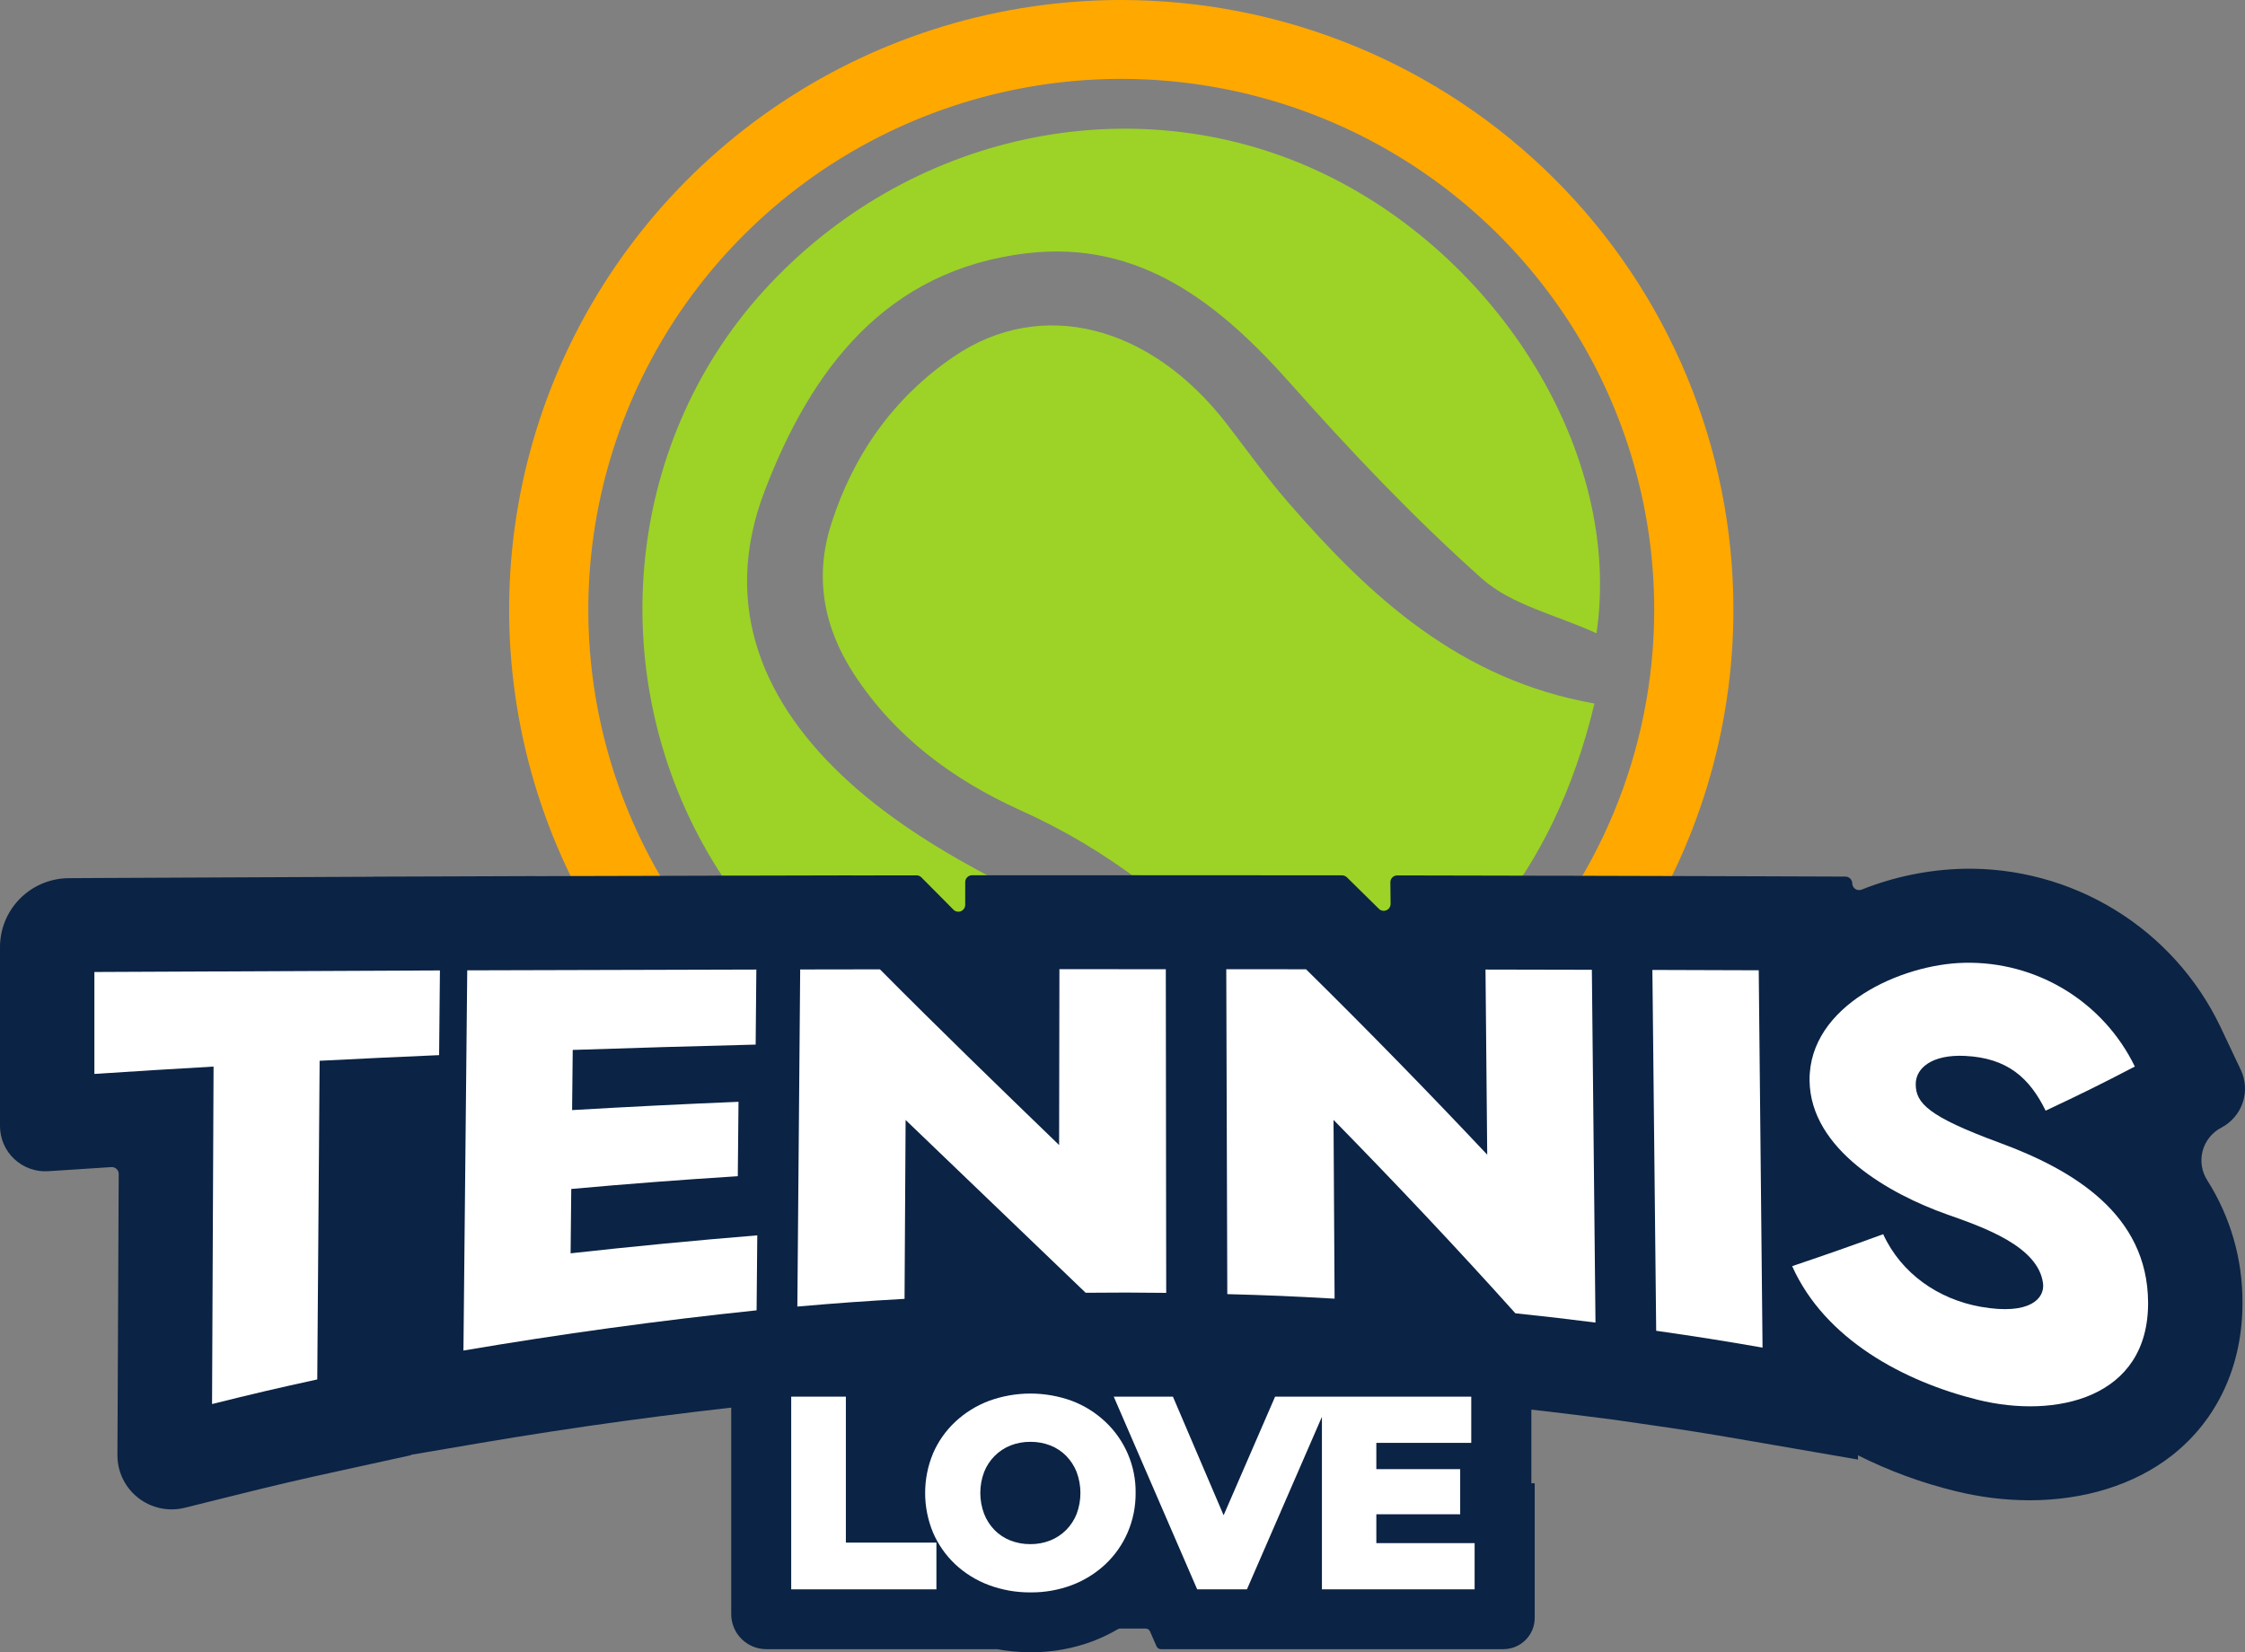 <svg width="72" height="53" viewBox="0 0 72 53" fill="none" xmlns="http://www.w3.org/2000/svg">
<rect x="0" y="0" width="72" height="53" fill="#808080" stroke="none"/>
<path d="M49.22 47.58V51.898C49.22 52.029 49.194 52.16 49.144 52.282C49.093 52.403 49.019 52.514 48.926 52.607C48.832 52.7 48.721 52.774 48.599 52.825C48.477 52.875 48.346 52.901 48.214 52.901H37.231C37.201 52.901 37.171 52.892 37.146 52.876C37.121 52.859 37.102 52.836 37.09 52.808L36.884 52.334C36.872 52.306 36.853 52.283 36.828 52.266C36.803 52.25 36.773 52.241 36.744 52.24H35.925C35.898 52.241 35.872 52.248 35.849 52.261C35.604 52.405 35.347 52.529 35.081 52.633C34.434 52.88 33.747 53.004 33.054 53C32.687 53 32.321 52.966 31.96 52.898V52.901H24.578C24.43 52.901 24.283 52.872 24.147 52.816C24.01 52.759 23.885 52.676 23.781 52.572C23.676 52.468 23.593 52.344 23.537 52.207C23.48 52.071 23.451 51.925 23.451 51.777V43.035C23.451 43.014 23.455 42.995 23.462 42.976C23.47 42.957 23.481 42.94 23.495 42.926C23.51 42.912 23.526 42.9 23.545 42.893C23.564 42.885 23.584 42.881 23.604 42.881H28.904C28.945 42.881 28.984 42.898 29.013 42.926C29.041 42.955 29.057 42.994 29.057 43.035V44.105C29.057 44.134 29.066 44.163 29.082 44.188C29.098 44.212 29.121 44.231 29.148 44.243C29.175 44.255 29.205 44.258 29.234 44.253C29.263 44.248 29.29 44.235 29.312 44.215L29.317 44.209C29.811 43.749 30.389 43.388 31.021 43.147C31.668 42.902 32.354 42.779 33.046 42.782C33.406 42.782 33.766 42.814 34.12 42.88C34.128 42.881 34.136 42.881 34.144 42.881H38.79C38.82 42.881 38.849 42.89 38.875 42.907C38.9 42.923 38.919 42.947 38.931 42.974L39.119 43.411C39.13 43.439 39.15 43.462 39.175 43.479C39.2 43.495 39.229 43.504 39.258 43.504C39.288 43.504 39.318 43.496 39.343 43.48C39.368 43.463 39.387 43.44 39.399 43.413L39.589 42.973C39.601 42.946 39.621 42.923 39.646 42.906C39.671 42.89 39.7 42.881 39.73 42.881H48.96C49.001 42.881 49.039 42.898 49.068 42.926C49.097 42.955 49.113 42.994 49.112 43.035V47.58H49.22Z" fill="#0B2344"/>
<path d="M35.96 5.81332e-08C32.077 0 28.281 1.147 25.053 3.296C21.824 5.445 19.308 8.5 17.822 12.074C16.337 15.647 15.948 19.58 16.706 23.373C17.463 27.167 19.333 30.652 22.079 33.387C24.825 36.122 28.323 37.984 32.131 38.739C35.94 39.493 39.887 39.106 43.474 37.625C47.062 36.145 50.128 33.638 52.285 30.422C54.442 27.206 55.593 23.424 55.593 19.556C55.593 16.988 55.085 14.445 54.099 12.072C53.112 9.699 51.666 7.543 49.843 5.727C48.02 3.911 45.855 2.471 43.473 1.488C41.091 0.505 38.538 -0 35.96 5.81332e-08V5.81332e-08ZM35.96 36.584C32.579 36.584 29.275 35.585 26.464 33.714C23.654 31.843 21.463 29.184 20.169 26.073C18.876 22.962 18.537 19.538 19.197 16.235C19.856 12.932 21.484 9.899 23.875 7.517C26.265 5.136 29.31 3.515 32.626 2.858C35.941 2.201 39.378 2.538 42.501 3.826C45.624 5.115 48.294 7.297 50.172 10.097C52.05 12.897 53.053 16.189 53.053 19.556C53.053 24.073 51.252 28.404 48.047 31.597C44.841 34.79 40.493 36.584 35.96 36.584Z" fill="#FFA800"/>
<path d="M51.136 22.567C49.834 28.02 46.748 31.73 41.726 33.911C41.097 33.062 40.551 32.259 39.937 31.51C37.987 29.13 35.507 27.235 32.694 25.977C30.554 25.003 28.709 23.637 27.401 21.643C26.422 20.151 26.11 18.533 26.655 16.819C27.361 14.596 28.659 12.753 30.591 11.437C33.401 9.524 36.895 10.422 39.345 13.6C39.995 14.444 40.617 15.313 41.314 16.117C43.937 19.139 46.815 21.803 51.136 22.567Z" fill="#9CD326"/>
<path d="M39.212 34.566C33.079 36.139 26.24 33.186 22.87 27.639C19.326 21.807 19.992 14.281 24.489 9.331C29.084 4.273 36.299 2.714 42.279 5.49C48.075 8.179 52.047 14.566 51.202 20.315C49.902 19.719 48.478 19.407 47.531 18.564C45.357 16.625 43.336 14.498 41.401 12.316C39.122 9.747 36.571 7.697 32.941 8.123C28.406 8.655 26.009 11.858 24.521 15.755C23.112 19.443 24.476 22.59 27.241 25.094C28.635 26.356 30.306 27.374 31.986 28.248C34.891 29.759 37.331 31.717 39.212 34.566Z" fill="#9CD326"/>
<path d="M71.238 36.173C71.562 36.005 71.809 35.717 71.926 35.372C72.043 35.026 72.021 34.649 71.865 34.319L71.207 32.928C70.466 31.382 69.293 30.082 67.829 29.185C66.365 28.288 64.672 27.83 62.953 27.868C61.838 27.898 60.737 28.125 59.703 28.538C59.669 28.551 59.634 28.555 59.598 28.551C59.563 28.547 59.529 28.535 59.5 28.515C59.471 28.495 59.447 28.468 59.43 28.437C59.413 28.406 59.404 28.371 59.404 28.336C59.403 28.278 59.38 28.223 59.339 28.183C59.298 28.142 59.242 28.119 59.184 28.119L56.415 28.109C55.446 28.106 54.82 28.104 54.051 28.102L52.132 28.097L49.935 28.091V28.092C49.201 28.09 48.586 28.089 47.649 28.087L44.811 28.081C44.782 28.081 44.754 28.087 44.727 28.098C44.7 28.109 44.675 28.126 44.655 28.146C44.635 28.167 44.618 28.191 44.607 28.218C44.596 28.245 44.591 28.274 44.591 28.303L44.598 28.995C44.598 29.039 44.585 29.081 44.561 29.118C44.537 29.154 44.503 29.182 44.463 29.199C44.422 29.216 44.378 29.221 44.335 29.212C44.292 29.204 44.253 29.183 44.222 29.152C44.154 29.085 44.085 29.017 44.017 28.95L43.198 28.143C43.157 28.102 43.101 28.08 43.043 28.079L40.413 28.078V28.076H37.932L36.293 28.075V28.076H33.977H31.176C31.118 28.076 31.062 28.099 31.021 28.14C30.979 28.181 30.956 28.237 30.956 28.295L30.955 29.026C30.955 29.069 30.942 29.112 30.918 29.148C30.893 29.184 30.859 29.212 30.818 29.229C30.778 29.245 30.733 29.25 30.691 29.241C30.648 29.232 30.608 29.211 30.578 29.18C30.51 29.112 30.443 29.044 30.376 28.976L29.55 28.144C29.53 28.123 29.505 28.107 29.478 28.096C29.451 28.084 29.422 28.078 29.393 28.079L27.312 28.082V28.08L24.25 28.087H24.18L22.662 28.089V28.091C20.83 28.095 18.998 28.1 17.167 28.105V28.103L14.658 28.112L11.987 28.121V28.124C8.995 28.136 6.004 28.15 3.012 28.165L2.207 28.17C1.621 28.172 1.06 28.406 0.646 28.82C0.233 29.234 0 29.794 6.46675e-09 30.378V36.123C-1.87701e-05 36.321 0.041 36.518 0.12 36.7C0.199 36.882 0.315 37.046 0.461 37.181C0.606 37.317 0.778 37.421 0.965 37.488C1.153 37.555 1.352 37.583 1.551 37.569L3.227 37.46L3.573 37.437C3.603 37.435 3.633 37.44 3.661 37.45C3.69 37.46 3.715 37.476 3.737 37.496C3.759 37.517 3.777 37.542 3.789 37.569C3.801 37.597 3.807 37.626 3.807 37.656L3.766 46.677C3.765 46.941 3.824 47.201 3.94 47.439C4.055 47.676 4.223 47.884 4.432 48.047C4.64 48.21 4.883 48.323 5.142 48.379C5.401 48.434 5.67 48.429 5.927 48.365L7.535 47.965C8.852 47.637 9.497 47.486 10.823 47.196L13.183 46.679V46.666L15.369 46.294C18.427 45.774 21.499 45.353 24.586 45.03L24.944 44.993L25.834 44.916C27.178 44.8 27.836 44.752 29.184 44.675L31.813 44.523C31.869 44.52 31.921 44.496 31.96 44.455C31.998 44.415 32.02 44.361 32.02 44.305L32.025 43.491C32.025 43.449 32.038 43.407 32.062 43.371C32.086 43.335 32.12 43.307 32.16 43.291C32.199 43.274 32.243 43.269 32.285 43.277C32.328 43.285 32.367 43.305 32.398 43.335L33.545 44.434C33.587 44.474 33.643 44.496 33.7 44.496L34.847 44.485C35.858 44.475 36.352 44.476 37.365 44.488L38.32 44.499L39.274 44.527C40.625 44.565 41.283 44.593 42.63 44.669L45.614 44.839C45.644 44.84 45.674 44.836 45.703 44.826C45.731 44.815 45.757 44.799 45.778 44.779C45.8 44.758 45.818 44.733 45.829 44.706C45.841 44.678 45.847 44.648 45.847 44.618L45.844 44.159C45.844 44.114 45.857 44.071 45.882 44.034C45.907 43.997 45.943 43.968 45.985 43.952C46.027 43.936 46.073 43.933 46.116 43.944C46.16 43.954 46.199 43.978 46.229 44.011L46.342 44.138L47.064 44.941C47.1 44.982 47.15 45.008 47.205 45.013L48.281 45.127C49.288 45.233 49.78 45.29 50.786 45.417L51.738 45.538L52.682 45.674C54.023 45.866 54.676 45.97 56.008 46.2L59.589 46.819L59.588 46.683C60.581 47.181 61.627 47.566 62.706 47.829C63.486 48.023 64.286 48.123 65.09 48.125C66.837 48.125 68.452 47.631 69.653 46.69C71.125 45.536 71.93 43.785 71.919 41.759C71.921 40.38 71.53 39.029 70.791 37.863C70.702 37.725 70.642 37.57 70.617 37.407C70.591 37.245 70.599 37.079 70.641 36.92C70.683 36.761 70.758 36.613 70.861 36.484C70.963 36.355 71.092 36.25 71.238 36.173L71.238 36.173Z" fill="#0B2344"/>
<path d="M14.083 33.846C12.549 33.913 11.783 33.949 10.251 34.027L10.175 44.249C8.822 44.545 8.147 44.703 6.801 45.038L6.849 34.213C5.319 34.302 4.555 34.349 3.027 34.449V31.179C6.721 31.16 10.415 31.143 14.109 31.129L14.083 33.846Z" fill="white"/>
<path d="M24.287 39.627C24.278 40.589 24.274 41.07 24.265 42.032C21.113 42.362 17.987 42.791 14.863 43.322L14.985 31.126C18.076 31.116 21.166 31.108 24.257 31.101C24.249 32.064 24.244 32.545 24.235 33.508C22.279 33.557 20.324 33.614 18.368 33.679L18.348 35.609C20.126 35.505 21.905 35.416 23.685 35.343C23.676 36.298 23.671 36.775 23.662 37.73C21.88 37.842 20.1 37.978 18.321 38.139C18.313 38.965 18.308 39.378 18.3 40.203C20.294 39.982 22.289 39.79 24.287 39.627Z" fill="white"/>
<path d="M37.389 31.09C37.393 34.551 37.398 38.011 37.402 41.472C36.369 41.46 35.852 41.459 34.819 41.469C32.893 39.623 30.968 37.775 29.044 35.926C29.033 37.838 29.021 39.751 29.01 41.664C27.634 41.743 26.945 41.793 25.572 41.911L25.663 31.098C26.686 31.096 27.198 31.095 28.221 31.094C30.11 32.999 32.038 34.865 33.967 36.73C33.97 34.85 33.974 32.97 33.977 31.089C35.342 31.089 36.025 31.089 37.389 31.09Z" fill="white"/>
<path d="M51.053 31.108C51.092 34.881 51.131 38.653 51.169 42.425C50.143 42.295 49.628 42.235 48.6 42.127C46.702 40.013 44.756 37.952 42.768 35.923L42.802 41.658C41.426 41.58 40.738 41.55 39.361 41.512C39.35 38.038 39.339 34.564 39.328 31.09C40.351 31.09 40.863 31.091 41.886 31.092C43.861 33.039 45.798 35.021 47.697 37.039L47.642 31.101C49.007 31.103 49.689 31.105 51.053 31.108Z" fill="white"/>
<path d="M56.405 31.124C56.446 35.159 56.486 39.194 56.527 43.228C55.165 42.992 54.483 42.885 53.116 42.688C53.075 38.83 53.035 34.972 52.994 31.113C54.358 31.117 55.04 31.12 56.405 31.124Z" fill="white"/>
<path d="M57.477 40.615C58.645 40.219 59.229 40.016 60.396 39.59C60.977 40.855 62.168 41.677 63.522 41.918C65.116 42.201 65.581 41.641 65.523 41.17C65.374 39.975 63.598 39.363 62.446 38.956C60.632 38.316 58.054 36.884 58.035 34.652C58.015 32.249 60.984 30.922 63.008 30.884C64.143 30.859 65.261 31.16 66.228 31.75C67.196 32.34 67.973 33.195 68.467 34.212C67.321 34.809 66.749 35.09 65.606 35.627C65.093 34.583 64.389 33.939 63.028 33.871C61.964 33.817 61.436 34.26 61.44 34.782C61.444 35.379 61.823 35.809 64.127 36.656C66.489 37.525 68.876 38.95 68.892 41.777C68.909 44.867 65.912 45.515 63.435 44.903C61.061 44.316 58.526 42.963 57.477 40.615Z" fill="white"/>
<path d="M27.128 44.801H25.375V50.982H30.032V49.483H27.128V44.801Z" fill="white"/>
<path d="M35.45 45.607C35.142 45.317 34.779 45.089 34.382 44.938C33.52 44.623 32.575 44.623 31.713 44.938C31.314 45.089 30.948 45.316 30.637 45.607C30.331 45.893 30.088 46.239 29.923 46.623C29.586 47.435 29.586 48.347 29.923 49.16C30.087 49.542 30.329 49.888 30.632 50.175C30.943 50.467 31.309 50.694 31.71 50.844C32.139 51.004 32.595 51.084 33.054 51.08C33.507 51.084 33.958 51.004 34.382 50.844C34.778 50.693 35.14 50.468 35.45 50.179C35.754 49.893 35.997 49.547 36.163 49.164C36.337 48.762 36.424 48.329 36.421 47.891C36.427 47.464 36.343 47.041 36.176 46.648C36.009 46.255 35.762 45.9 35.45 45.607V45.607ZM33.045 46.25C33.265 46.248 33.483 46.288 33.688 46.367C33.878 46.442 34.05 46.555 34.193 46.7C34.338 46.849 34.453 47.025 34.529 47.218C34.691 47.652 34.691 48.13 34.529 48.564C34.452 48.757 34.337 48.933 34.19 49.081C34.045 49.225 33.873 49.338 33.684 49.414C33.48 49.494 33.264 49.534 33.045 49.532C32.825 49.534 32.607 49.494 32.402 49.414C32.212 49.34 32.041 49.226 31.898 49.082C31.752 48.932 31.637 48.755 31.562 48.561C31.399 48.128 31.399 47.651 31.562 47.218C31.638 47.024 31.754 46.849 31.901 46.701C32.045 46.557 32.218 46.443 32.407 46.367C32.611 46.288 32.827 46.248 33.045 46.25Z" fill="white"/>
<path d="M44.141 49.499V48.575H46.83V47.126H44.141V46.284H47.185V44.801H42.676H42.396H40.894L39.243 48.606L37.617 44.801H35.719L38.395 50.982H39.991L42.396 45.447V50.982H47.293V49.499H44.141Z" fill="white"/>
</svg>
